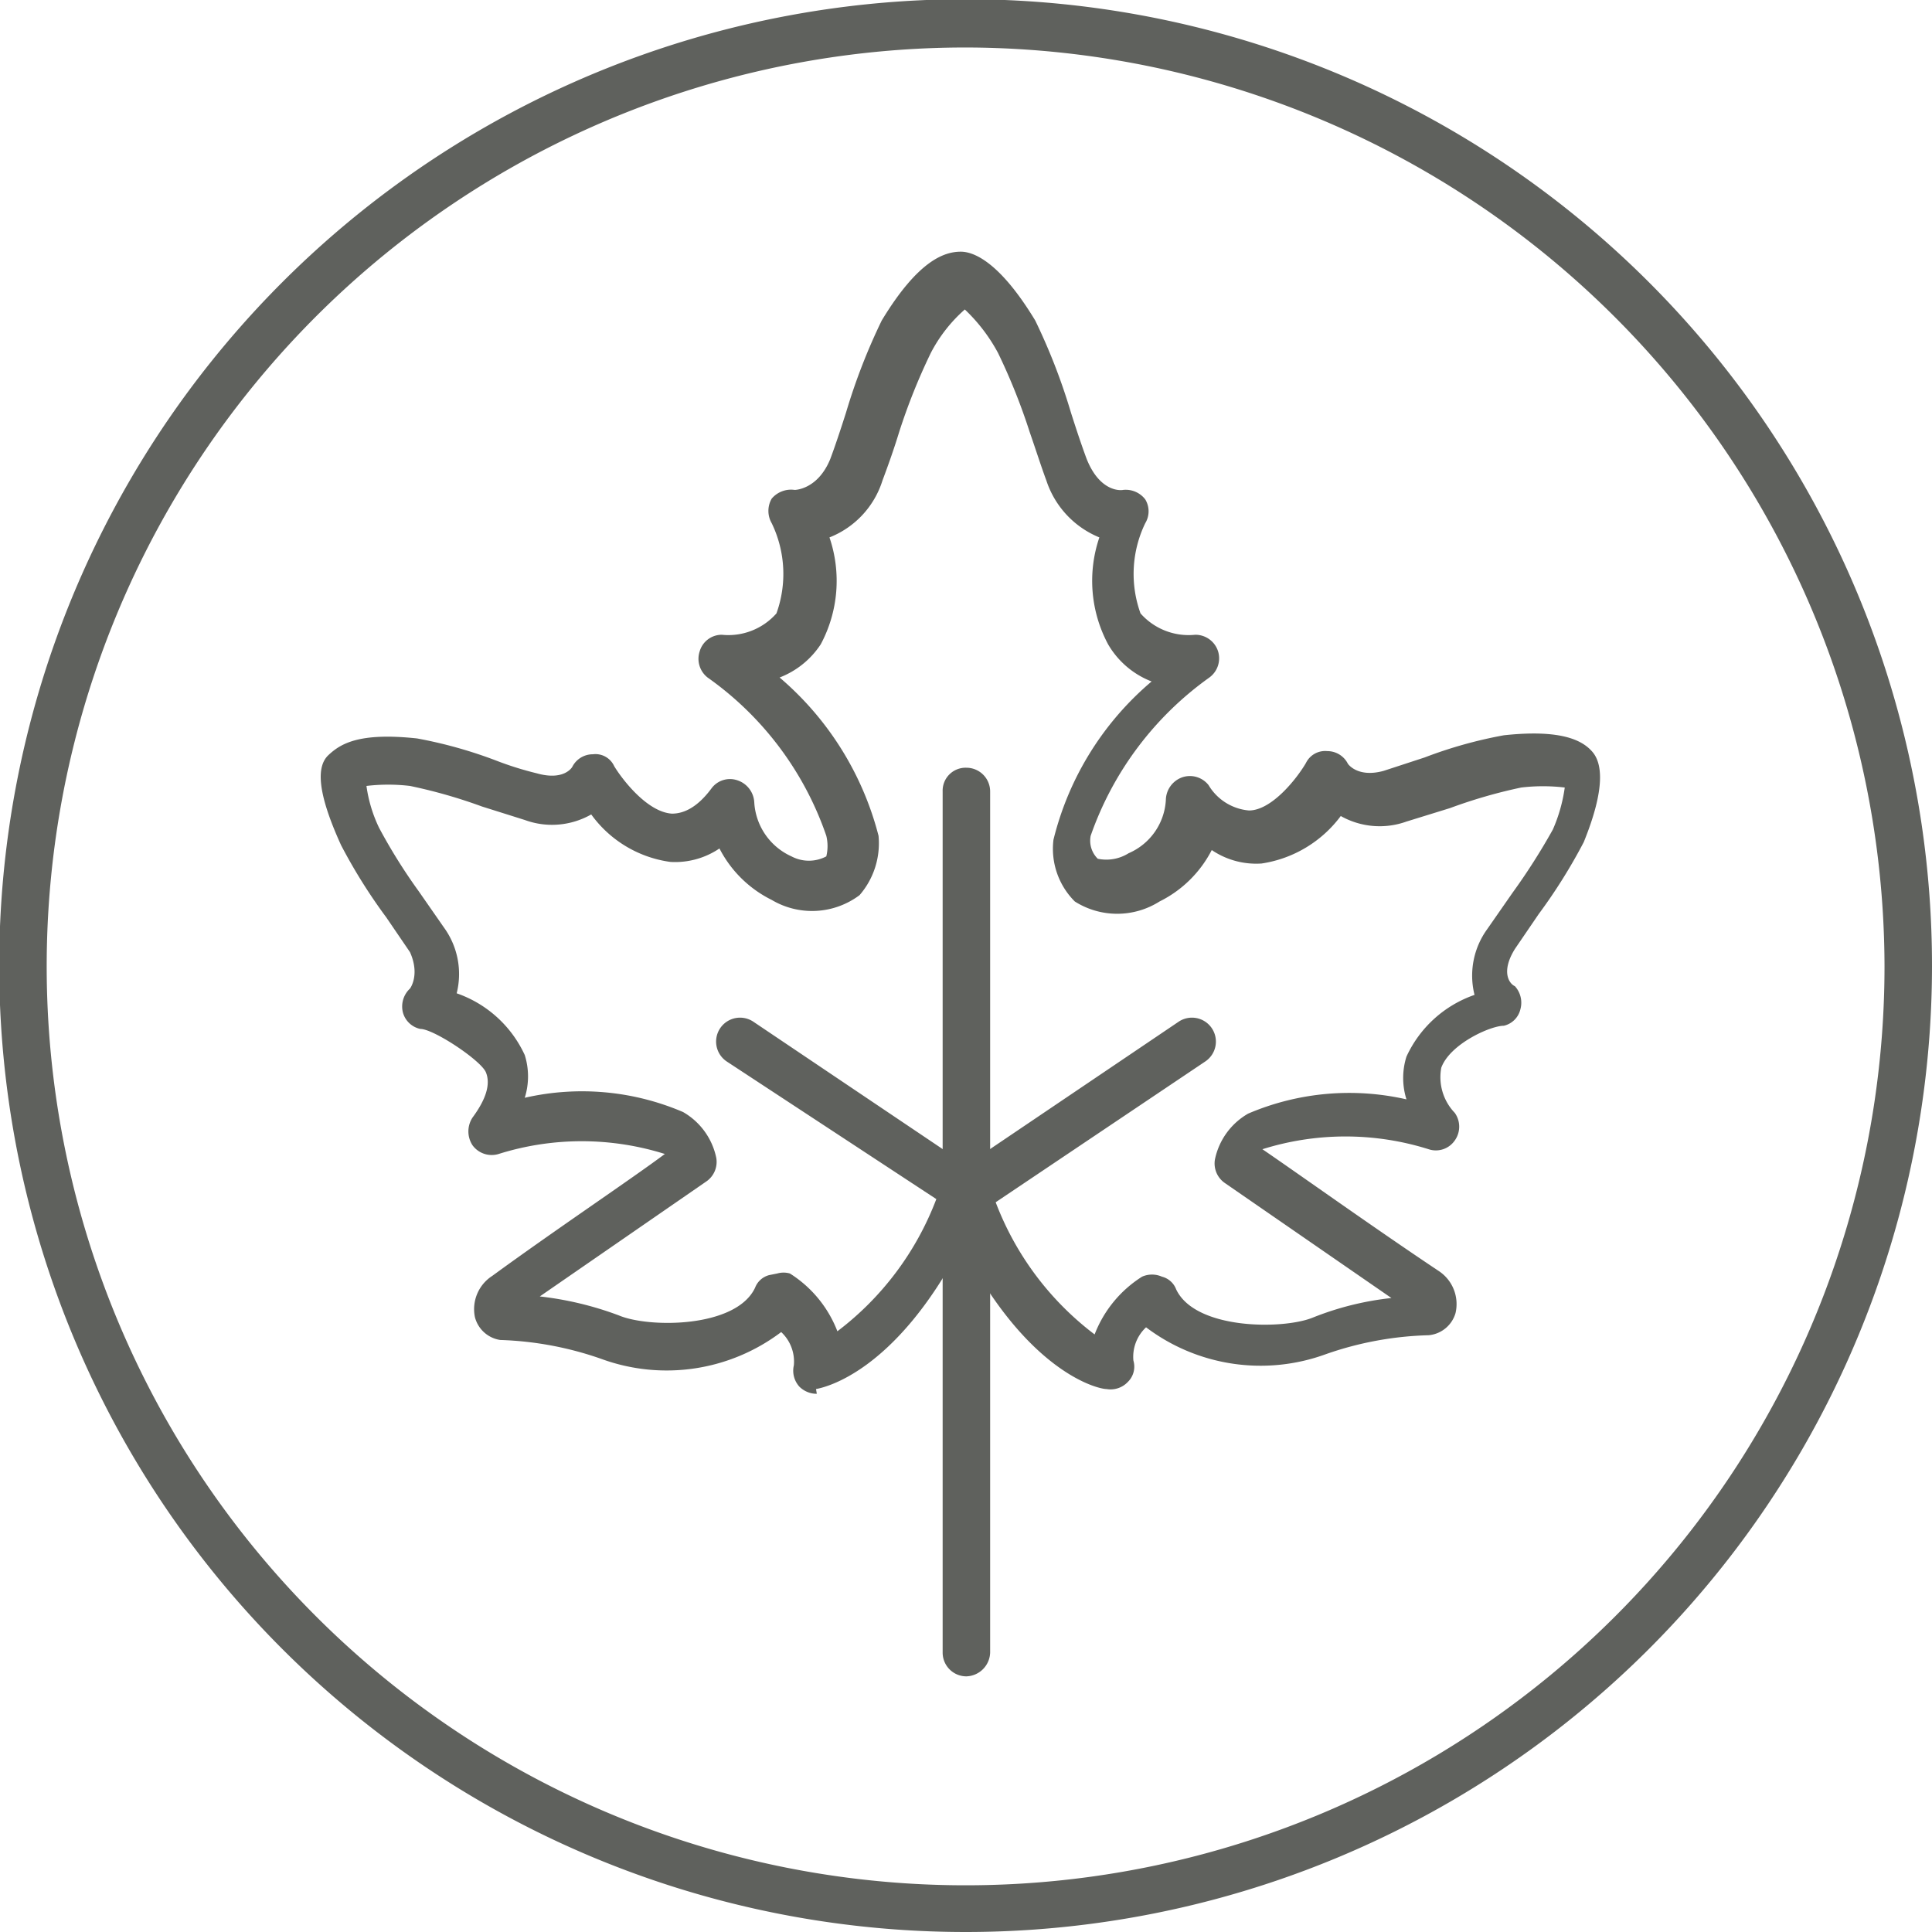 <svg xmlns="http://www.w3.org/2000/svg" viewBox="0 0 24.41 24.41"><defs><style>.cls-1{fill:#5f615d;}</style></defs><g id="Vrstva_2" data-name="Vrstva 2"><g id="Vrstva_1-2" data-name="Vrstva 1"><path class="cls-1" d="M12.21,21.18a.3.3,0,0,1-.3-.3V10a.29.29,0,0,1,.3-.3.3.3,0,0,1,.3.3V20.88A.31.31,0,0,1,12.21,21.18Z"/><path class="cls-1" d="M10.32,17.61a.31.31,0,0,1-.22-.09.3.3,0,0,1-.07-.27.51.51,0,0,0-.16-.42,2.4,2.4,0,0,1-2.27.34,4.25,4.25,0,0,0-1.28-.24A.39.39,0,0,1,6,16.64a.5.5,0,0,1,.22-.52C7,15.55,8,14.88,8.4,14.58l0,0a3.5,3.5,0,0,0-2.1,0,.3.3,0,0,1-.33-.11.32.32,0,0,1,0-.35c.17-.23.23-.42.17-.57S5.48,13,5.31,13a.29.29,0,0,1-.22-.21.31.31,0,0,1,.09-.3s.13-.17,0-.46l-.3-.44a6.9,6.9,0,0,1-.57-.91C4,10,4,9.68,4.15,9.54s.38-.29,1.12-.21a5.68,5.68,0,0,1,1,.28,4.08,4.08,0,0,0,.51.16c.35.1.45-.08.45-.08a.29.29,0,0,1,.26-.16.26.26,0,0,1,.27.15c.09.15.41.58.73.6.16,0,.33-.09.5-.32a.29.29,0,0,1,.33-.1.31.31,0,0,1,.21.28.8.8,0,0,0,.47.68.47.47,0,0,0,.44,0,.55.55,0,0,0,0-.26,4.06,4.06,0,0,0-1.5-2,.3.3,0,0,1-.1-.33.29.29,0,0,1,.28-.21.81.81,0,0,0,.69-.27,1.47,1.47,0,0,0-.06-1.14.31.31,0,0,1,0-.31.32.32,0,0,1,.29-.11s.29,0,.45-.39c.06-.16.13-.37.2-.59a7.65,7.65,0,0,1,.45-1.16c.46-.76.79-.87,1-.87h0c.15,0,.48.11.94.87a7.65,7.65,0,0,1,.45,1.16c.07.22.14.43.2.59.16.4.41.4.46.39a.31.31,0,0,1,.28.12.29.29,0,0,1,0,.3,1.47,1.47,0,0,0-.06,1.14.81.81,0,0,0,.69.27.3.3,0,0,1,.29.21.3.3,0,0,1-.11.33,4.12,4.12,0,0,0-1.5,2,.32.32,0,0,0,.09.29.53.53,0,0,0,.39-.07.78.78,0,0,0,.47-.67.31.31,0,0,1,.21-.29.3.3,0,0,1,.33.1.66.66,0,0,0,.51.32c.29,0,.61-.41.72-.6a.27.27,0,0,1,.27-.15.29.29,0,0,1,.26.16s.12.18.45.09l.52-.17a5.61,5.61,0,0,1,1-.28c.74-.08,1,.07,1.12.21s.17.45-.11,1.14a6.9,6.9,0,0,1-.57.91l-.3.44c-.18.29-.07.44,0,.47a.31.31,0,0,1,.07.29.28.28,0,0,1-.21.21c-.17,0-.68.23-.79.53a.65.65,0,0,0,.17.57.3.3,0,0,1,0,.35.29.29,0,0,1-.33.11,3.5,3.5,0,0,0-2.1,0l0,0c.44.3,1.42,1,2.23,1.54a.5.5,0,0,1,.21.53.39.39,0,0,1-.34.28,4.25,4.25,0,0,0-1.3.24,2.4,2.4,0,0,1-2.27-.34.51.51,0,0,0-.16.42.27.27,0,0,1-.07.27.3.3,0,0,1-.27.09c-.11,0-1-.21-1.83-1.82-.84,1.61-1.73,1.8-1.84,1.82Zm-.5-1.52a.29.29,0,0,1,.16,0,1.5,1.5,0,0,1,.6.73,3.77,3.77,0,0,0,1.25-1.67L9.18,13.41a.3.3,0,0,1,.34-.5l2.69,1.81,2.68-1.81a.3.3,0,0,1,.34.5l-2.65,1.78a3.77,3.77,0,0,0,1.25,1.67,1.5,1.5,0,0,1,.6-.73.31.31,0,0,1,.25,0,.26.26,0,0,1,.18.16c.24.51,1.34.51,1.72.36a3.75,3.75,0,0,1,1-.25l-2.1-1.45a.3.3,0,0,1-.13-.3.87.87,0,0,1,.42-.58,3.25,3.25,0,0,1,2-.18.9.9,0,0,1,0-.54,1.48,1.48,0,0,1,.86-.78,1,1,0,0,1,.16-.83l.32-.46a8,8,0,0,0,.51-.8,2,2,0,0,0,.15-.53,2.34,2.34,0,0,0-.55,0,6.41,6.41,0,0,0-.9.26l-.55.17a1,1,0,0,1-.83-.07,1.53,1.53,0,0,1-1,.6,1,1,0,0,1-.63-.17,1.48,1.48,0,0,1-.66.65,1,1,0,0,1-1.07,0,.94.94,0,0,1-.27-.78,3.81,3.81,0,0,1,1.24-2A1.09,1.09,0,0,1,14,8.14a1.7,1.7,0,0,1-.11-1.35,1.17,1.17,0,0,1-.67-.72c-.06-.16-.13-.38-.21-.61a7.67,7.67,0,0,0-.4-1,2.16,2.16,0,0,0-.42-.55,1.89,1.89,0,0,0-.43.55,7.67,7.67,0,0,0-.4,1c-.07.23-.15.45-.21.61a1.14,1.14,0,0,1-.67.72,1.7,1.7,0,0,1-.11,1.35,1.09,1.09,0,0,1-.52.42,3.9,3.9,0,0,1,1.25,2,1,1,0,0,1-.24.75,1,1,0,0,1-1.11.06,1.48,1.48,0,0,1-.66-.65,1,1,0,0,1-.62.17,1.48,1.48,0,0,1-1-.6,1,1,0,0,1-.84.07l-.54-.17a6.48,6.48,0,0,0-.91-.26,2.34,2.34,0,0,0-.55,0,1.78,1.78,0,0,0,.16.53,7,7,0,0,0,.5.8l.32.46a1,1,0,0,1,.16.83,1.48,1.48,0,0,1,.86.78.9.9,0,0,1,0,.54,3.24,3.24,0,0,1,2,.18.87.87,0,0,1,.42.58.3.3,0,0,1-.13.3l-2.1,1.45a4.16,4.16,0,0,1,1,.24c.38.16,1.48.16,1.72-.35a.26.26,0,0,1,.18-.16Z"/><path class="cls-1" d="M12.21,24.41a12.21,12.21,0,1,1,12.2-12.2A12.21,12.21,0,0,1,12.21,24.41ZM12.21.6a11.61,11.61,0,1,0,11.6,11.61A11.63,11.63,0,0,0,12.21.6Z"/></g></g></svg>